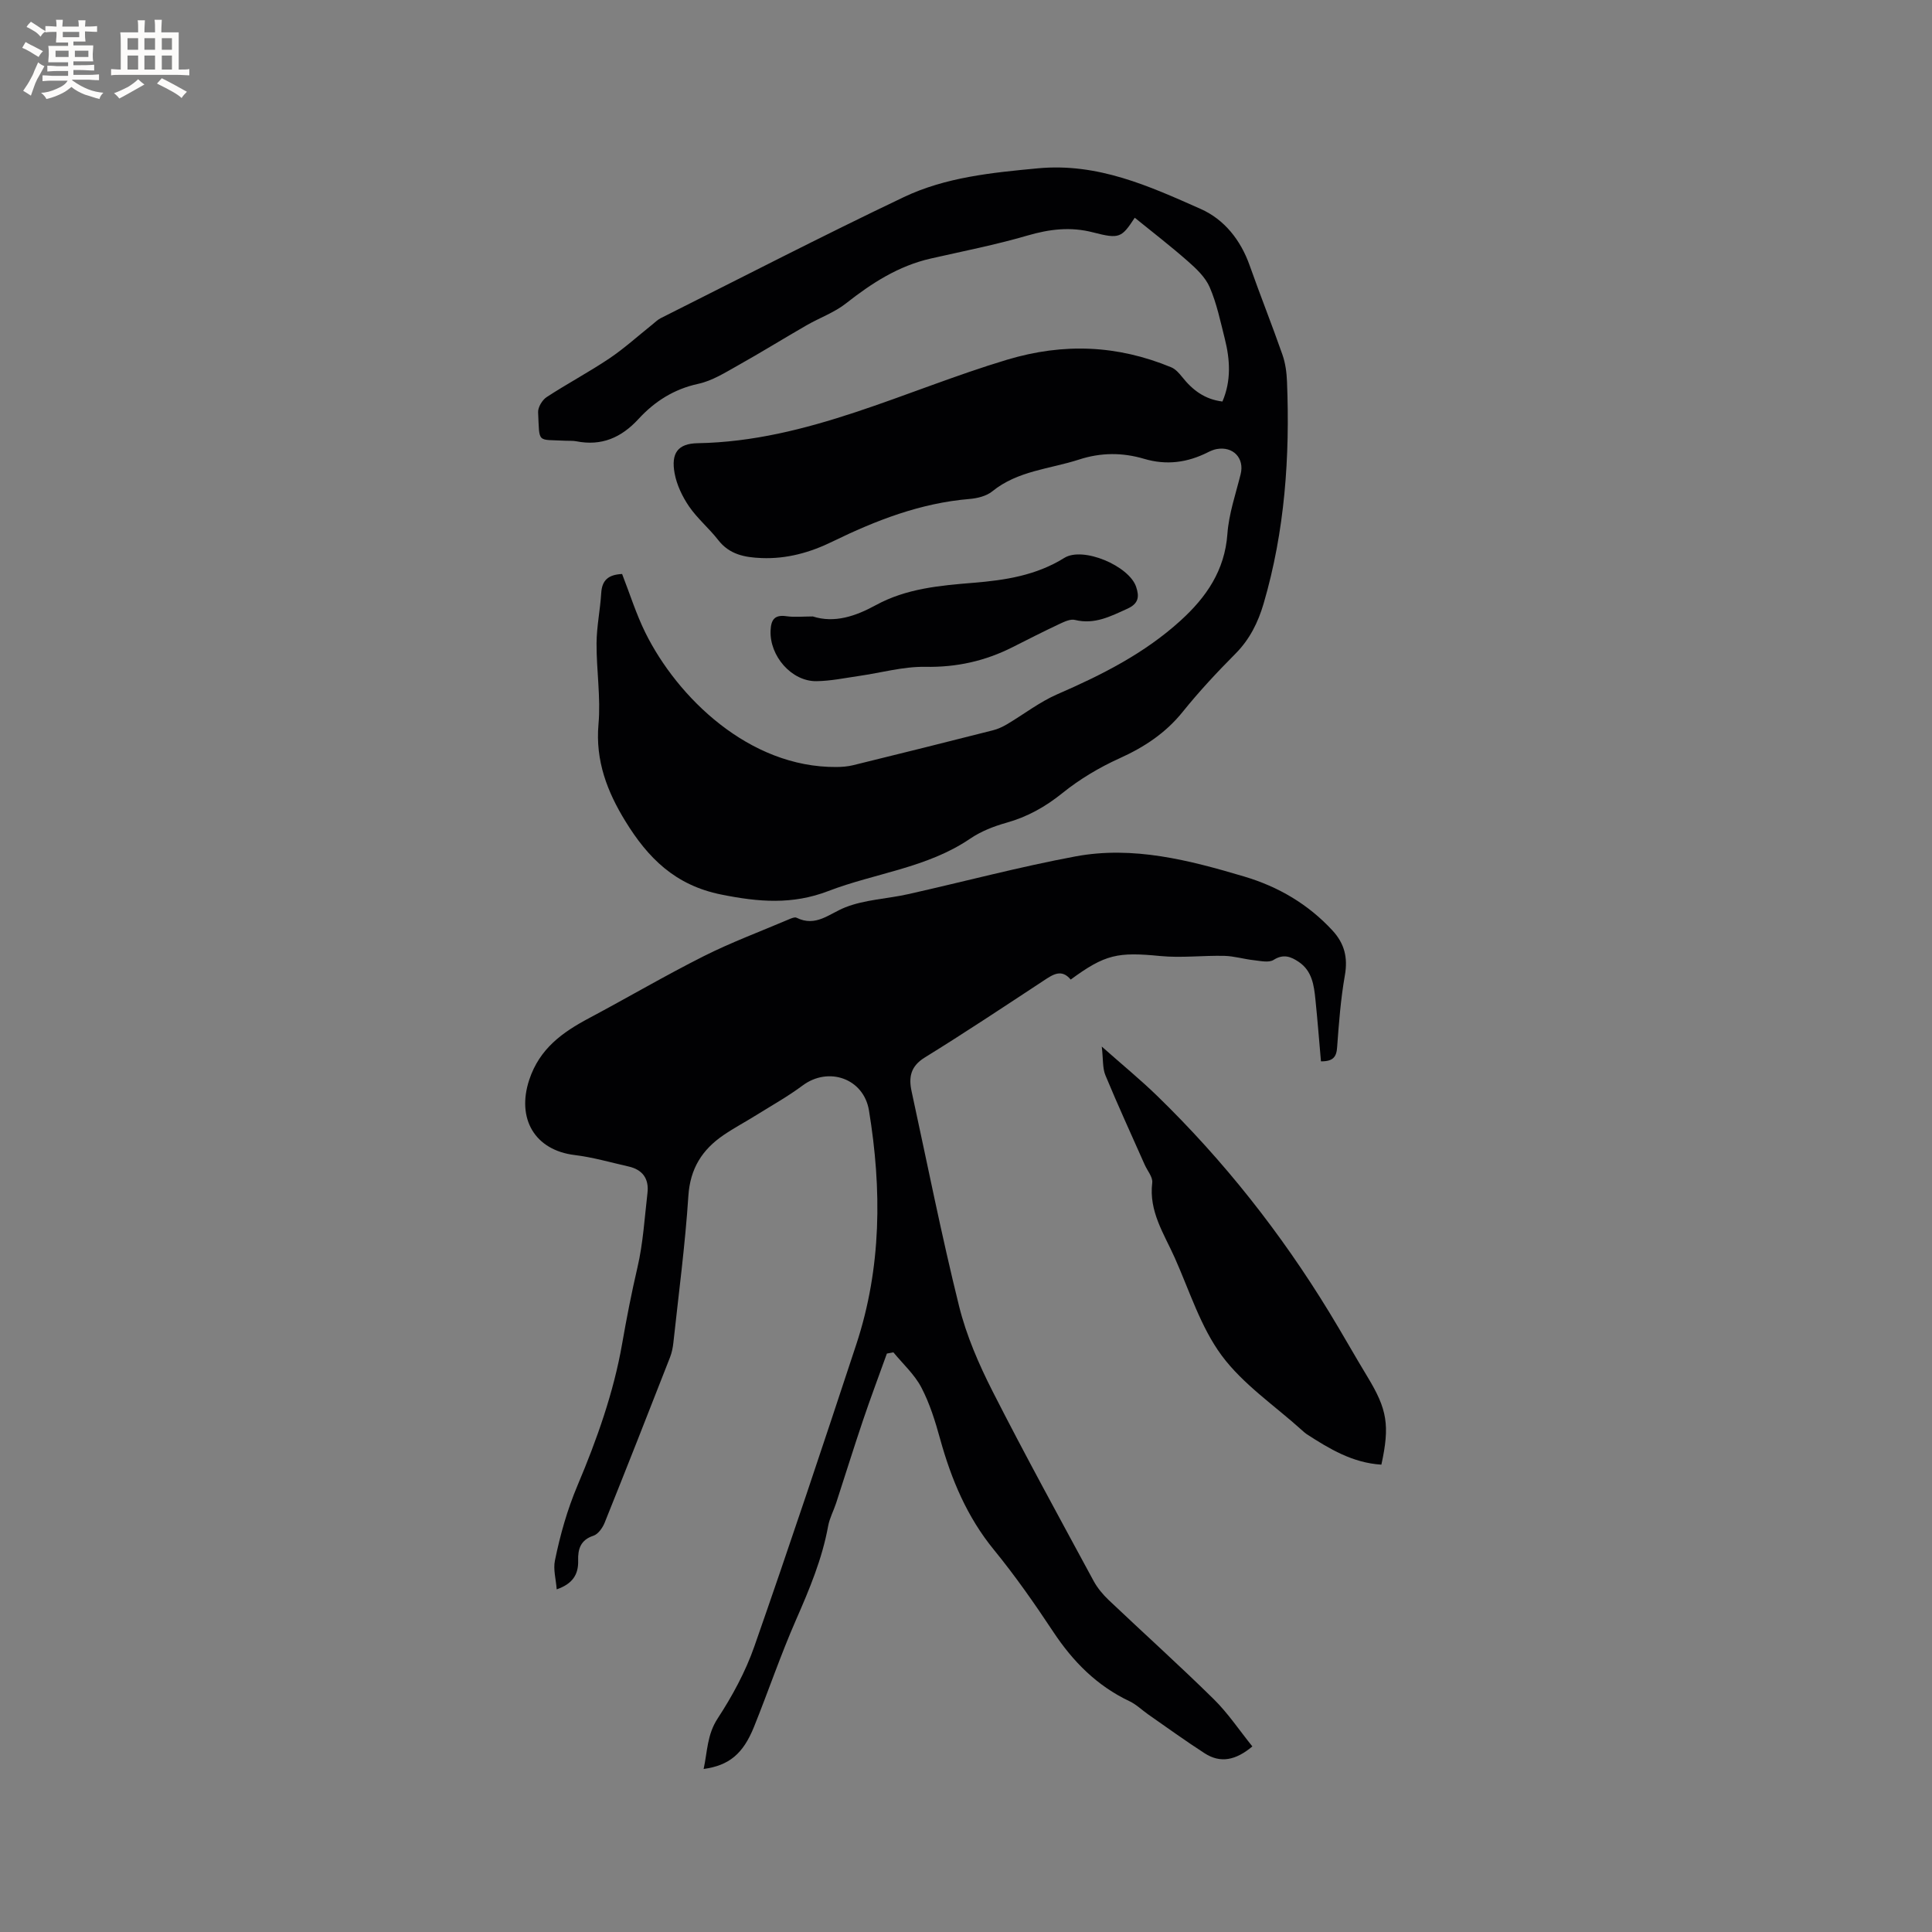 <svg enable-background="new 0 0 400 400" viewBox="0 0 400 400" xmlns="http://www.w3.org/2000/svg"><rect x="0" y="0" width="400" height="400" fill="#808080" stroke="none"/><g fill="#010103"><path d="m128.8 118.84c1.61 4.12 2.91 8.3 4.82 12.16 6.59 13.31 21.42 27.94 39.56 27.8 1.15-.01 2.33-.1 3.44-.37 9.66-2.37 19.32-4.78 28.96-7.23.99-.25 1.97-.7 2.86-1.22 3.5-2.07 6.78-4.64 10.48-6.25 9.19-3.99 18.04-8.45 25.51-15.25 5.32-4.83 9.14-10.36 9.69-17.94.3-4.17 1.72-8.26 2.74-12.36.83-3.3-1.54-5.85-5-5.2-.61.12-1.22.38-1.78.66-4.24 2.14-8.57 2.73-13.22 1.35-4.45-1.32-8.93-1.32-13.44.15-6.07 1.97-12.7 2.3-17.98 6.59-1.22.99-3.13 1.45-4.76 1.58-10.11.85-19.34 4.43-28.33 8.82-4.62 2.26-9.46 3.62-14.69 3.41-3.49-.14-6.64-.73-8.97-3.74-1.88-2.42-4.31-4.44-6.03-6.95-1.39-2.04-2.55-4.46-2.99-6.86-.76-4.15.64-6.16 4.79-6.23 22.81-.4 42.87-10.93 64.03-17.28 11.78-3.53 22.86-3.03 33.99 1.56.89.37 1.65 1.23 2.28 2.02 2.12 2.67 4.64 4.62 8.33 5.07 1.84-4.28 1.59-8.64.49-13-.91-3.59-1.66-7.28-3.12-10.65-.9-2.09-2.79-3.87-4.56-5.42-3.55-3.13-7.32-6.02-10.96-8.98-2.72 4.13-3.15 4.45-8.6 3.04-4.68-1.22-9.04-.69-13.63.65-6.58 1.92-13.33 3.24-20.02 4.76-6.68 1.52-12.21 5.09-17.52 9.27-2.43 1.92-5.5 3-8.22 4.57-4.74 2.73-9.4 5.62-14.17 8.29-2.64 1.48-5.34 3.19-8.23 3.81-5.02 1.09-9.02 3.65-12.34 7.26-3.57 3.89-7.67 5.67-12.91 4.63-.72-.14-1.48-.07-2.22-.11-6-.32-5.35.68-5.67-5.89-.05-1.04.85-2.54 1.76-3.14 4.25-2.78 8.76-5.17 12.98-8 3.12-2.1 5.93-4.66 8.88-7.01.57-.46 1.11-1 1.75-1.33 16.75-8.4 33.4-17 50.32-25.06 8.68-4.13 18.2-5.07 27.78-5.97 12.42-1.17 23.03 3.67 33.71 8.41 4.89 2.17 8.29 6.45 10.15 11.73 2.18 6.17 4.61 12.25 6.77 18.43.62 1.76.88 3.72.95 5.6.62 15.54-.44 30.92-4.84 45.94-1.15 3.91-2.88 7.41-5.83 10.38-3.81 3.83-7.51 7.8-10.9 12.01-3.56 4.43-7.97 7.33-13.1 9.65-4.18 1.89-8.26 4.32-11.83 7.2-3.55 2.86-7.26 4.93-11.62 6.15-2.61.73-5.27 1.78-7.5 3.3-8.92 6.06-19.62 7.1-29.34 10.83-7.45 2.86-14.4 2.29-22.15.73-9.63-1.93-15.22-7.63-19.86-15.17-3.76-6.11-6.25-12.54-5.58-20.1.49-5.53-.43-11.17-.4-16.76.02-3.47.76-6.94.97-10.42.16-2.61 1.44-3.79 4.32-3.92z"/><path d="m273.49 219.74c-.38-4.34-.71-8.55-1.14-12.75-.3-2.97-.68-5.97-3.46-7.84-1.62-1.09-3.17-1.71-5.21-.41-.98.62-2.71.21-4.08.06-2.05-.22-4.08-.85-6.12-.9-4.43-.1-8.91.46-13.3.03-8.74-.85-11.37-.37-18.5 4.88-1.92-2.3-3.71-1.03-5.65.25-8.15 5.36-16.27 10.76-24.56 15.88-2.93 1.81-3.37 4.06-2.74 6.98 3.23 14.85 6.18 29.77 9.84 44.52 1.51 6.08 4.09 12.02 6.94 17.63 6.72 13.21 13.86 26.21 20.91 39.25.79 1.45 1.91 2.8 3.11 3.94 7.23 6.86 14.65 13.53 21.75 20.52 2.97 2.92 5.32 6.47 8.01 9.8-3.47 2.9-6.62 3.52-9.88 1.42-3.97-2.56-7.8-5.34-11.68-8.04-1.3-.91-2.47-2.07-3.88-2.74-6.74-3.19-11.69-8.19-15.77-14.35-3.86-5.83-7.88-11.59-12.3-17-5.57-6.81-8.82-14.58-11.13-22.92-1.01-3.66-2.15-7.36-3.9-10.7-1.41-2.69-3.81-4.86-5.78-7.26-.45.08-.9.16-1.35.25-1.65 4.6-3.38 9.18-4.94 13.81-1.92 5.68-3.7 11.42-5.56 17.12-.52 1.6-1.36 3.13-1.66 4.77-1.24 6.83-3.89 13.13-6.66 19.45-3.18 7.25-5.73 14.78-8.69 22.13-2.26 5.6-5.14 7.99-10.43 8.73.79-3.63.7-7.07 2.89-10.44 3.04-4.65 5.77-9.68 7.6-14.91 7.27-20.78 14.23-41.67 21.12-62.57 5.23-15.87 5.3-32.11 2.62-48.42-1.09-6.64-8.38-9.15-13.72-5.18-3.05 2.27-6.39 4.14-9.62 6.15-2.24 1.4-4.59 2.64-6.77 4.13-4.42 3.01-6.91 6.92-7.28 12.58-.66 10.15-2.01 20.25-3.1 30.36-.11 1.04-.32 2.1-.7 3.07-4.47 11.44-8.96 22.87-13.54 34.26-.43 1.06-1.35 2.36-2.33 2.68-2.68.88-3.22 2.79-3.15 5.15.08 2.9-1.18 4.82-4.44 5.95-.16-2.12-.75-4.14-.37-5.96 1.09-5.33 2.54-10.49 4.71-15.63 3.97-9.4 7.46-19.23 9.2-29.23.93-5.32 1.95-10.57 3.18-15.84 1.17-5.02 1.47-10.24 2.07-15.39.35-2.95-.99-4.84-3.91-5.5-3.71-.84-7.39-1.91-11.15-2.37-8.28-1-12.07-7.55-9.42-15.57 2.14-6.47 6.87-9.84 12.4-12.78 7.93-4.22 15.7-8.78 23.72-12.82 5.73-2.88 11.78-5.13 17.69-7.65.48-.2 1.16-.5 1.52-.32 4.02 2 6.76-.83 10.12-2.15 4.05-1.6 8.66-1.75 12.98-2.72 11.56-2.59 23.02-5.65 34.66-7.82 11.97-2.23 23.56.78 34.99 4.18 7.04 2.1 13.17 5.7 18.2 11.13 2.51 2.71 3.24 5.63 2.59 9.32-.86 4.89-1.24 9.88-1.6 14.84-.12 2.06-.85 2.98-3.35 2.96z"/><path d="m286 303.24c-5.98-.37-10.75-3.27-15.46-6.31-.35-.23-.66-.53-.98-.81-5.63-5.09-12.19-9.49-16.62-15.47-4.37-5.91-6.66-13.39-9.72-20.24-2.21-4.95-5.4-9.61-4.66-15.54.14-1.16-1.01-2.48-1.56-3.72-2.73-6.16-5.55-12.29-8.13-18.51-.62-1.48-.45-3.29-.76-5.96 4.28 3.8 8.01 6.85 11.45 10.19 13.81 13.42 25.65 28.43 35.68 44.87 2.7 4.42 5.23 8.95 7.92 13.38 4.04 6.67 4.62 9.97 2.84 18.12z"/><path d="m168.29 127.63c4.48 1.44 8.87-.06 13.02-2.33 6.34-3.47 13.27-4.07 20.24-4.64 6.58-.54 12.98-1.52 18.8-5.15 3.89-2.42 13.42 1.66 14.87 5.98.68 2.01.56 3.46-1.81 4.54-3.49 1.58-6.79 3.32-10.85 2.32-.96-.24-2.23.38-3.24.85-3.26 1.53-6.47 3.17-9.68 4.79-5.68 2.87-11.59 4.19-18.05 4.07-4.57-.08-9.15 1.23-13.74 1.89-2.92.42-5.85 1.04-8.79 1.08-5.18.08-9.76-5.24-9.52-10.5.1-2.24.84-3.3 3.28-2.95 1.68.24 3.41.05 5.47.05z"/></g><path d="m6.8 9.5c.6.3 1.3.7 2.1 1.1-.4.4-.7.8-.9 1.2-.7-.4-1.3-.8-1.8-1.1s-1.1-.6-1.6-.8c.2-.4.5-.8.7-1.2.4.2.8.5 1.5.8zm.9 6.9c-.3.6-.5 1.1-.7 1.7s-.4 1.1-.6 1.7c-.6-.4-1.1-.7-1.6-1 .7-1 1.2-1.8 1.5-2.4.3-.5.6-1.1.8-1.7.3-.6.5-1.2.8-1.8.3.3.8.6 1.3.8-.7 1.3-1.2 2.2-1.5 2.7zm.1-11c.4.3 1 .7 1.7 1.1-.5.2-.8.6-1.1 1.1-.5-.6-1-1-1.4-1.2s-.9-.6-1.5-.8c.2-.4.5-.7.9-1.1.5.3.9.6 1.4.9zm10.5 13.1c1 .4 2 .6 3.1.7-.4.4-.7.8-.8 1.3-.9-.2-1.9-.6-3-.9-1-.4-2-.9-2.8-1.6-.5.4-1.1.9-1.9 1.3s-1.9.9-3.3 1.2c-.1-.3-.5-.8-1.1-1.3 1 0 2.1-.3 3.2-.8 1.2-.5 1.9-1 2.3-1.7h-3.2c-.4 0-1 0-2 .1v-1.2c1 0 1.7.1 2 .1h3.3v-1h-2.3c-.2 0-.9 0-2 .1v-1.2c1.2 0 1.9.1 2 .1h2.3v-.8h-4.1c0-.7.1-1.2.1-1.6 0-.5 0-1.1-.1-1.8h4.1v-.7h-2.5c0-.6.1-1.1.1-1.6v-.6h-.5c-.4 0-1 0-1.8.1v-1.3c1.2 0 1.9.1 2.1.1h.2c0-.3 0-.8-.1-1.4h1.4c0 .6-.1 1-.1 1.4h3.4c0-.4 0-.8-.1-1.3h1.5c0 .4-.1.9-.1 1.3.7 0 1.5 0 2.5-.1v1.2c-1 0-1.8-.1-2.5-.1v.6c0 .3 0 .8.1 1.5h-2.5v.8h4.1c0 .7-.1 1.3-.1 1.8s0 1 .1 1.5h-4.1v.8h1.4c.8 0 1.8 0 2.9-.1v1.2c-1 0-1.9-.1-2.8-.1h-1.5v1h3.2c.3 0 1 0 2.1-.1v1.2c-1.1 0-1.8-.1-2.1-.1h-3.4l-.1.1c1.4 1 2.4 1.5 3.4 1.9zm-4.1-6.7v-1.3h-2.7v1.3zm2.2-4.1v-1.1h-3.4v1.1zm1.9 4.1v-1.3h-2.8v1.3z" fill="#fcfbfa"/><path d="m37 6.7v2.3 5.4c1 0 1.8 0 2.2-.1v1.3c-.6 0-1.5-.1-2.5-.1h-11.9c-.7 0-1.3 0-1.8.1v-1.3c.5 0 1.1.1 2 .1v-5.2c0-1 0-1.8-.1-2.5h3.7c0-1.3 0-2.1-.1-2.5h1.5c0 .4-.1 1.3-.1 2.5h2.2c0-1.2 0-2.1-.1-2.6h1.5c0 .4-.1 1.3-.1 2.6zm-12.3 13.7c-.3-.4-.7-.8-1.1-1.1 1.1-.4 2.1-.9 2.9-1.3.8-.5 1.5-1 2.1-1.6.4.4.9.8 1.3 1.1-2.5 1.4-4.2 2.4-5.2 2.9zm3.9-10.1v-2.4h-2.2v2.4zm0 4.1v-2.9h-2.2v2.9zm3.5-4.1v-2.4h-2.2v2.4zm0 4.1v-2.9h-2.2v2.9zm.4 2.9 1-1.1c.6.3 1.4.7 2.5 1.3s2 1.1 2.7 1.5c-.4.4-.8.8-1.1 1.3-.8-.8-2.5-1.7-5.1-3zm3.1-7v-2.4h-2.1v2.4zm0 4.1v-2.9h-2.1v2.9z" fill="#fcfbfa"/></svg>